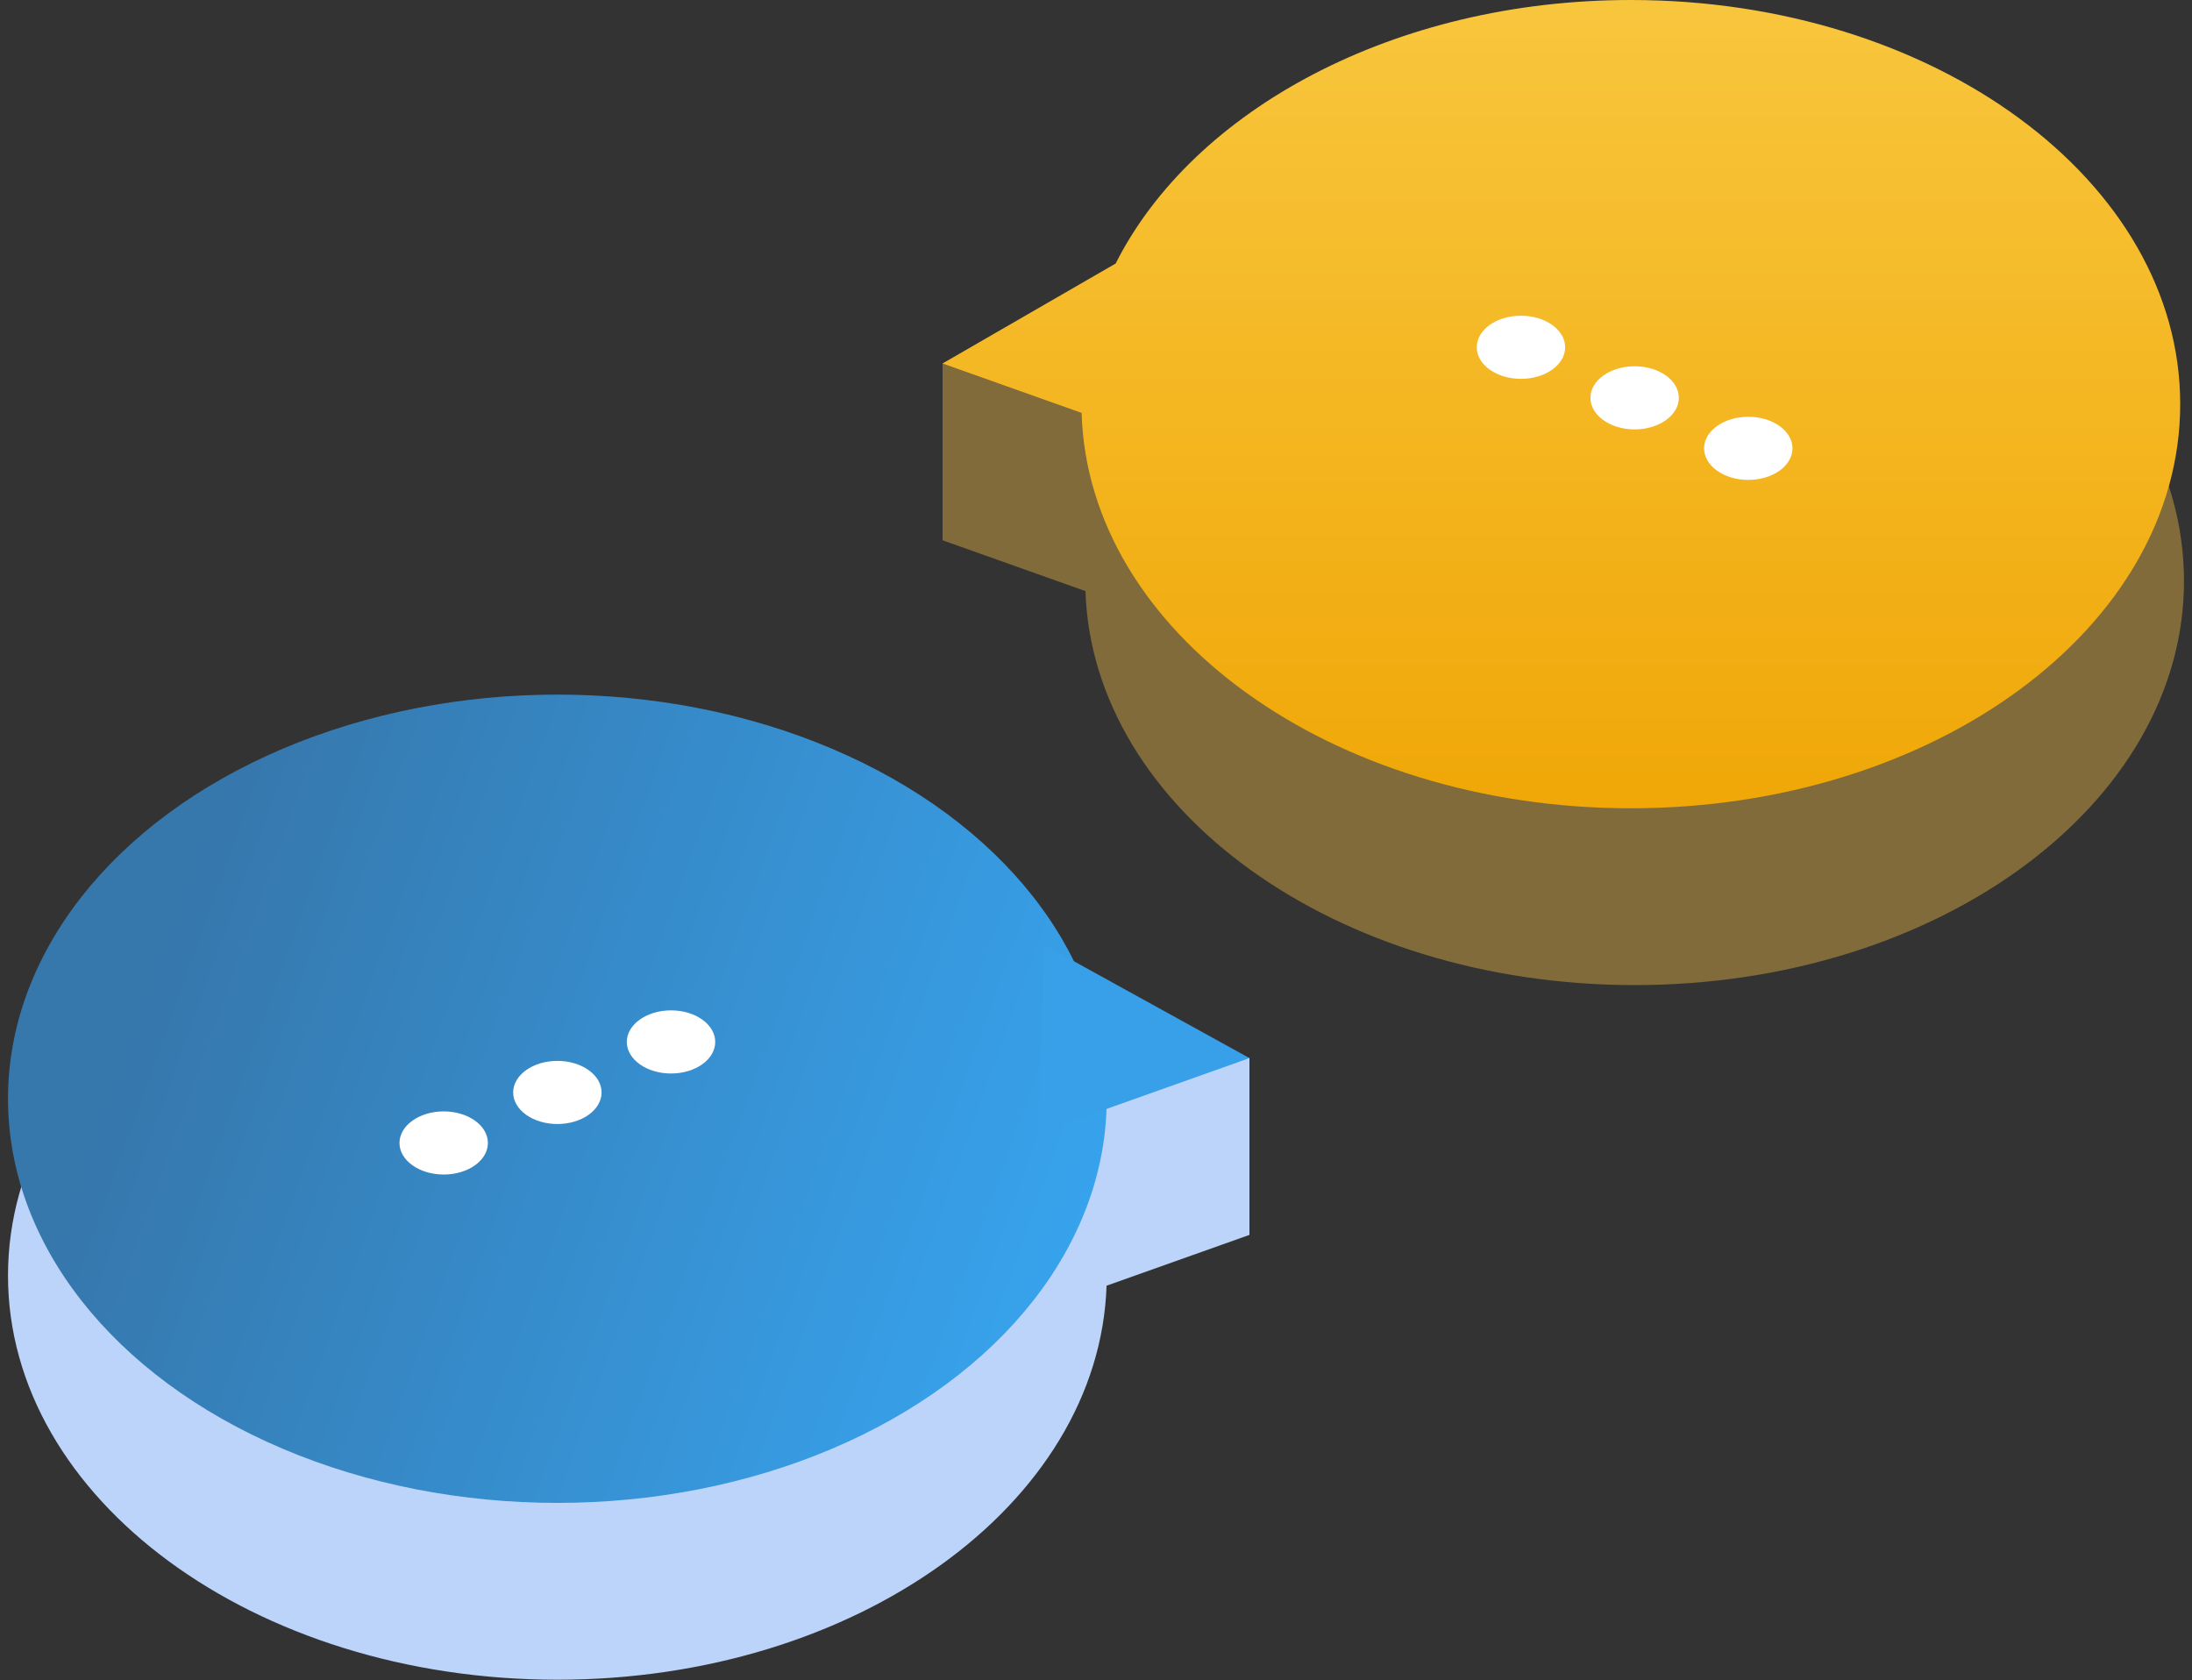 <svg width="137" height="105" viewBox="0 0 137 105" fill="none" xmlns="http://www.w3.org/2000/svg">
<rect x="0" y="0" width="137" height="105" fill="#333333" stroke="none"/>
<path fill-rule="evenodd" clip-rule="evenodd" d="M67.84 36.942C68.297 50.599 83.49 61.567 102.165 61.567C121.128 61.567 136.5 50.259 136.5 36.309C136.5 22.359 121.128 11.051 102.165 11.051C87.766 11.051 75.438 17.57 70.337 26.816L69.803 23.285L58.91 22.705L58.91 33.767L67.84 36.942Z" fill="#FFC546" fill-opacity="0.38"/>
<path fill-rule="evenodd" clip-rule="evenodd" d="M101.928 50.516C120.891 50.516 136.263 39.208 136.263 25.258C136.263 11.309 120.891 0 101.928 0C87.166 0 74.58 6.853 69.728 16.47L58.91 22.716L67.601 25.806C67.997 39.503 83.214 50.516 101.928 50.516Z" fill="url(#paint0_linear_1_1900)"/>
<ellipse cx="2.763" cy="1.973" rx="2.763" ry="1.973" transform="matrix(-1 0 0 1 112.031 26.048)" fill="white"/>
<ellipse cx="2.763" cy="1.973" rx="2.763" ry="1.973" transform="matrix(-1 0 0 1 104.928 22.891)" fill="white"/>
<ellipse cx="2.763" cy="1.973" rx="2.763" ry="1.973" transform="matrix(-1 0 0 1 97.823 19.732)" fill="white"/>
<path fill-rule="evenodd" clip-rule="evenodd" d="M69.16 80.354C68.703 94.011 53.51 104.979 34.835 104.979C15.872 104.979 0.5 93.671 0.5 79.721C0.5 65.771 15.872 54.463 34.835 54.463C49.234 54.463 61.562 60.982 66.663 70.228L67.197 66.697L78.09 66.117L78.09 77.179L69.16 80.354Z" fill="#BDD4FA"/>
<ellipse cx="34.835" cy="68.67" rx="34.335" ry="25.258" fill="url(#paint1_linear_1_1900)"/>
<path d="M78.091 66.129L65.245 59.043L64.903 70.819L78.091 66.129Z" fill="#37A0E9"/>
<ellipse cx="27.731" cy="71.433" rx="2.763" ry="1.973" fill="white"/>
<ellipse cx="34.836" cy="68.276" rx="2.763" ry="1.973" fill="white"/>
<ellipse cx="41.939" cy="65.119" rx="2.763" ry="1.973" fill="white"/>
<defs>
<linearGradient id="paint0_linear_1_1900" x1="97.587" y1="0" x2="97.587" y2="50.516" gradientUnits="userSpaceOnUse">
<stop stop-color="#F8C63D"/>
<stop offset="1" stop-color="#F0A707"/>
</linearGradient>
<linearGradient id="paint1_linear_1_1900" x1="9.904" y1="59.766" x2="69.223" y2="81.106" gradientUnits="userSpaceOnUse">
<stop stop-color="#3677AC"/>
<stop offset="1" stop-color="#37A5F0"/>
</linearGradient>
</defs>
</svg>
